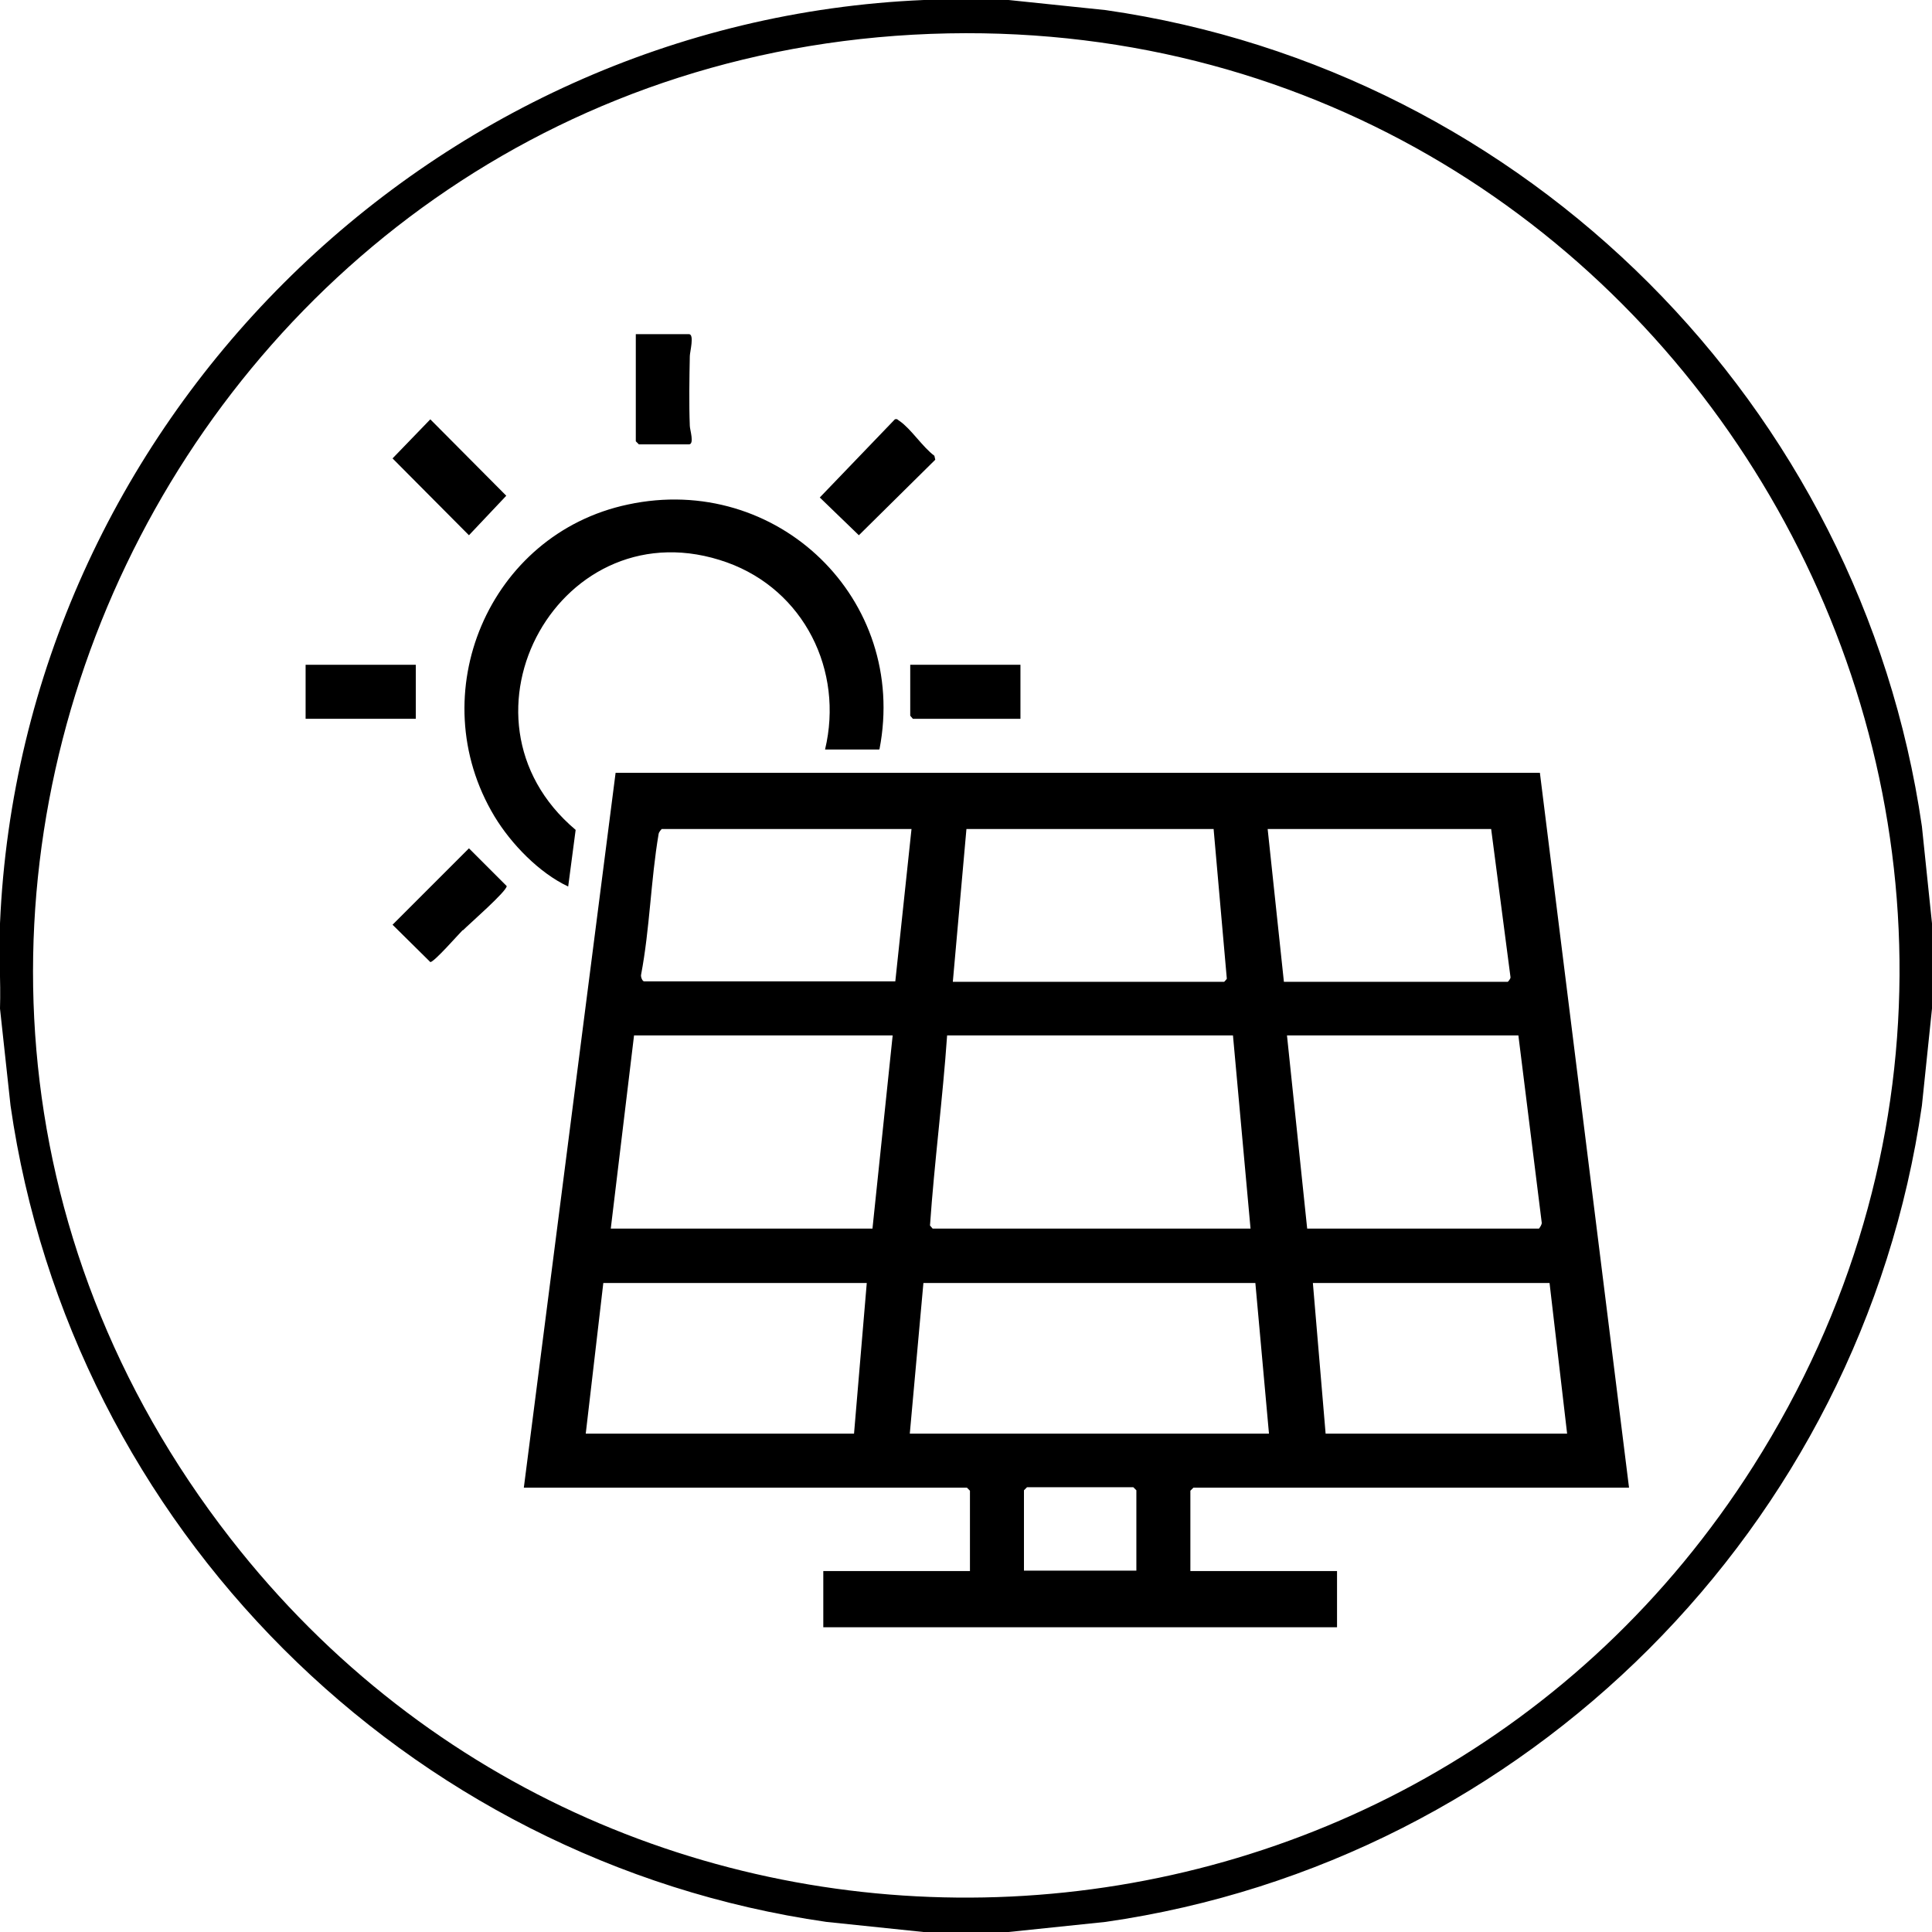 <?xml version="1.0" encoding="UTF-8"?>
<svg xmlns="http://www.w3.org/2000/svg" id="Ebene_1" data-name="Ebene 1" viewBox="0 0 44 44">
  <path d="M22.97,0l2.21.23c9.59,1.38,17.2,9,18.59,18.59l.23,2.21v1.94l-.23,2.21c-1.38,9.59-9,17.21-18.59,18.59l-2.21.23h-1.94l-2.21-.23C9.24,42.39,1.62,34.77.24,25.18L0,22.97c.02-.64-.03-1.29,0-1.94C.49,9.71,9.72.48,21.04,0h1.94ZM21.6.76C4.21,1.1-5.49,21.25,5.25,35.04c9.01,11.57,26.83,10.72,34.68-1.65C49,19.1,38.44.44,21.6.76Z"></path>
  <path d="M11.93,33.88l2.09-16.28h21.05s2.03,16.28,2.03,16.28h-9.92l-.07.07v1.83h3.34v1.28h-11.7v-1.28h3.34v-1.83l-.07-.07h-10.1ZM20.77,18.88h-5.7s-.06.06-.07.11c-.18,1.06-.2,2.16-.4,3.21-.01.05.03.15.07.15h5.72l.37-3.48ZM27.64,18.88h-5.63l-.31,3.48h6.18s.05-.05.06-.07l-.3-3.4ZM33.97,18.88h-5.1l.37,3.48h5.1s.07-.07.06-.11l-.44-3.37ZM20.33,23.58h-5.89l-.53,4.4h5.96l.46-4.4ZM28.08,23.58h-6.51c-.1,1.44-.29,2.89-.39,4.33l.06.07h7.24l-.4-4.4ZM34.59,23.58h-5.28l.46,4.4h5.28s.08-.1.06-.15l-.53-4.25ZM19.45,32.65l.29-3.43h-6l-.4,3.43h6.11ZM28.6,29.22h-7.57l-.31,3.43h8.18l-.31-3.43ZM35.29,29.22h-5.39l.29,3.43h5.5l-.4-3.43ZM25.88,35.77v-1.83l-.07-.07h-2.42l-.07.07v1.83h2.55Z"></path>
  <path d="M20.02,17.07h-1.23c.43-1.8-.48-3.63-2.23-4.26-3.77-1.35-6.49,3.53-3.45,6.09l-.17,1.29c-.66-.31-1.3-.97-1.68-1.6-1.67-2.78-.13-6.43,3.04-7.1,3.4-.73,6.39,2.16,5.73,5.57Z"></path>
  <path d="M21.3,10.47l-1.74,1.72-.89-.86,1.71-1.78c.06-.02.07.02.11.04.26.18.52.59.79.79l.02.09Z"></path>
  <path d="M10.54,21.18c-.1.1-.66.74-.74.73l-.86-.85,1.74-1.74.86.86c0,.12-.85.86-1,1.01Z"></path>
  <path d="M14.48,7.61h1.21c.13,0,.02.41.02.5-.01.51-.02,1.08,0,1.59,0,.08.11.42-.02.42h-1.14l-.07-.07v-2.44Z"></path>
  <polygon points="9.8 9.55 11.53 11.29 10.68 12.19 8.94 10.44 9.8 9.55"></polygon>
  <rect x="6.96" y="15.14" width="2.51" height="1.23"></rect>
  <polygon points="23.24 15.14 23.24 16.37 20.79 16.37 20.73 16.3 20.73 15.14 23.24 15.14"></polygon>
</svg>
